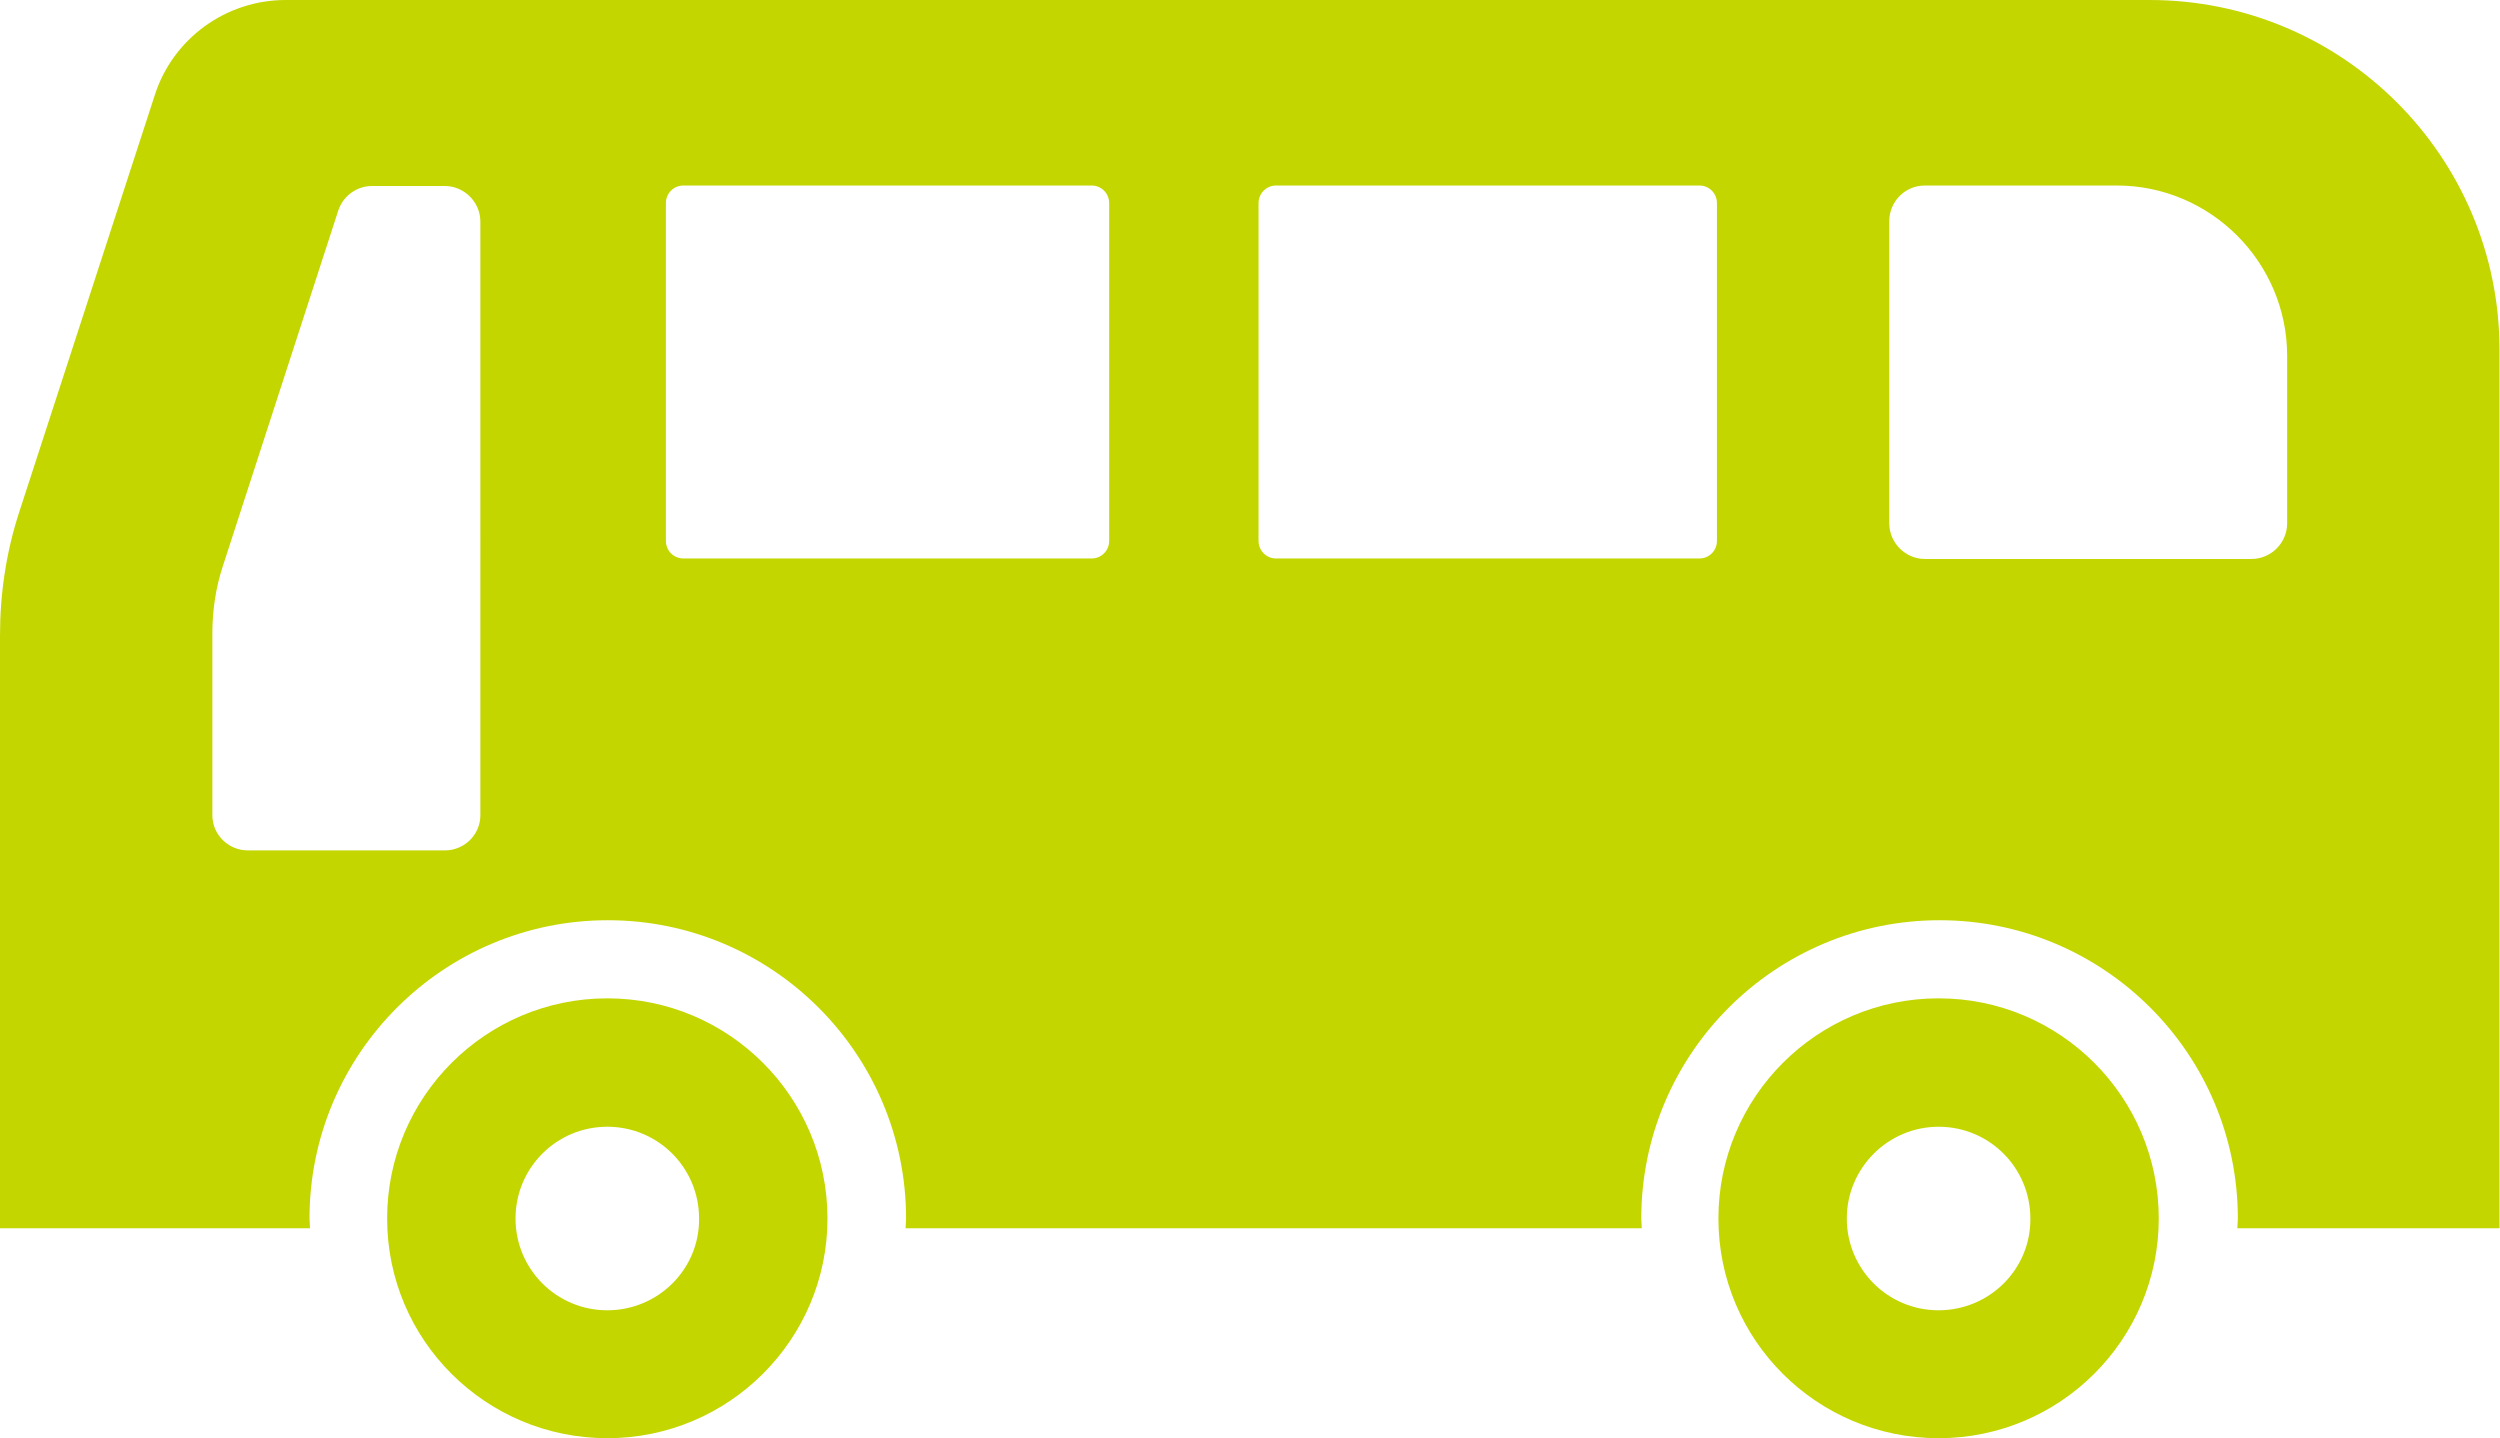 <svg xmlns="http://www.w3.org/2000/svg" xmlns:xlink="http://www.w3.org/1999/xlink" id="&#x30EC;&#x30A4;&#x30E4;&#x30FC;_1" x="0px" y="0px" viewBox="0 0 512.1 294.6" style="enable-background:new 0 0 512.1 294.6;" xml:space="preserve"><style type="text/css">	.st0{display:none;}	.st1{display:inline;}	.st2{fill:#C3D600;}</style><g id="_x32_" class="st0">	<g class="st1">		<path class="st2" d="M375.2,209.2c0,19.2,15.6,34.8,34.8,34.8c19.2,0,34.8-15.6,34.8-34.8c0-19.2-15.6-34.8-34.8-34.8   S375.2,190,375.2,209.2z M394.4,209.2c0-8.6,7-15.6,15.6-15.6s15.5,7,15.5,15.6s-7,15.5-15.5,15.5   C401.4,224.8,394.4,217.8,394.4,209.2z"></path>		<path class="st2" d="M87.8,209.2c0,19.2,15.6,34.8,34.8,34.8s34.8-15.6,34.8-34.8c0-19.2-15.6-34.8-34.8-34.8S87.8,190,87.8,209.2   z M107.1,209.2c0-8.6,7-15.6,15.5-15.6s15.6,7,15.6,15.6s-7,15.5-15.6,15.5C114.1,224.8,107.1,217.8,107.1,209.2z"></path>		<path class="st2" d="M0,182.8v20.5c0,7,5.7,12.6,12.6,12.6h67.5c-0.3-2.2-0.6-4.4-0.6-6.6c0-23.8,19.3-43.1,43.1-43.1   s43.1,19.3,43.1,43.1c0,2.3-0.2,4.5-0.6,6.6h202.3c-0.3-2.2-0.5-4.4-0.5-6.6c0-23.8,19.3-43.1,43.1-43.1s43.1,19.3,43.1,43.1   c0,2.3-0.2,4.5-0.5,6.6h46.9c6.9,0,12.6-5.6,12.6-12.6V157c0-23.2-17.6-42.7-40.7-45l-30.3-4L393,73.8   c-22-15.7-48.6-23.8-75.6-23.2l-75,2c-22.3,0.5-44.1,6.9-63,18.6l-51.5,31.7l-101.6,44C10.6,151.9,0,166.4,0,182.8z M276.3,111.7   V65l41.4-1.1c0.8,0,1.7,0,2.5,0c23.5,0,46,7.2,65.2,20.8l25.2,17.9c1.8,1.3,2.5,3.5,1.9,5.6s-2.6,3.5-4.8,3.5H276.3L276.3,111.7z    M153.9,102.4l32.4-19.9c16.9-10.4,36.4-16.2,56.4-16.6l18.8-0.5v46.3h-105c-2.2,0-4.2-1.5-4.8-3.7   C151.1,105.9,152,103.6,153.9,102.4z M19.2,173.2c0-0.5,0.2-1.1,0.5-1.5l7.9-10.2c0.5-0.6,1.2-1,2-1h23c1.8,0,3.4,1,4.3,2.5   s0.9,3.5,0,5l-7,12.3c-0.5,0.8-1.3,1.2-2.2,1.2h-26c-1.4,0-2.5-1.1-2.5-2.5V173.2z"></path>	</g></g><g id="&#x30EC;&#x30A4;&#x30E4;&#x30FC;_2_1_">	<g>		<path class="st2" d="M440.3,0H58.5C46.3,0,35.4,7.9,31.7,19.5L4,104.7c-2.7,8.2-4,16.8-4,25.5v121.4h56.3h7.2c0-0.7-0.1-1.3-0.1-2   c0-33.7,27.4-61.1,61.1-61.1s61.1,27.4,61.1,61.1c0,0.7-0.1,1.3-0.1,2h150.8c0-0.7-0.1-1.3-0.1-2c0-33.7,27.4-61.1,61.1-61.1   s61.1,27.4,61.1,61.1c0,0.7-0.1,1.3-0.1,2H512V71.7C512,32.1,479.9,0,440.3,0z M98.4,167c0,4-3.3,7.2-7.3,7.2H50.8   c-4,0-7.3-3.2-7.3-7.2v-37.2c0-4.8,0.7-9.5,2.2-14l23.6-72.7c1-3,3.8-5,6.9-5h14.9c4,0,7.3,3.3,7.3,7.3L98.4,167L98.4,167z    M227.2,110.8c0,2-1.6,3.6-3.6,3.6H140c-2,0-3.6-1.6-3.6-3.6V41.6c0-2,1.6-3.6,3.6-3.6h83.6c2,0,3.6,1.6,3.6,3.6L227.2,110.8   L227.2,110.8z M351.7,110.8c0,2-1.6,3.6-3.6,3.6h-86.7c-2,0-3.6-1.6-3.6-3.6V41.6c0-2,1.6-3.6,3.6-3.6h86.7c2,0,3.6,1.6,3.6,3.6   L351.7,110.8L351.7,110.8z M468.5,107.2c0,4-3.3,7.3-7.3,7.3h-66.9c-4,0-7.3-3.3-7.3-7.3V45.3c0-4,3.2-7.3,7.3-7.3h39.3   c19.2,0,34.9,15.7,34.9,34.9V107.2z"></path>		<path class="st2" d="M124.4,204.5c-24.9,0-45.1,20.2-45.1,45.1s20.2,45,45.1,45s45.1-20.2,45.1-45   C169.5,224.7,149.3,204.5,124.4,204.5z M124.4,268.4c-10.4,0-18.8-8.4-18.8-18.8c0-10.4,8.4-18.8,18.8-18.8s18.8,8.4,18.8,18.8   C143.3,260,134.8,268.4,124.4,268.4z"></path>		<path class="st2" d="M397.1,204.5c-24.9,0-45.1,20.2-45.1,45.1s20.2,45,45.1,45s45.1-20.2,45.1-45   C442.2,224.7,422,204.5,397.1,204.5z M397.1,268.4c-10.4,0-18.8-8.4-18.8-18.8c0-10.4,8.5-18.8,18.8-18.8   c10.4,0,18.8,8.4,18.8,18.8C416,260,407.5,268.4,397.1,268.4z"></path>	</g></g></svg>